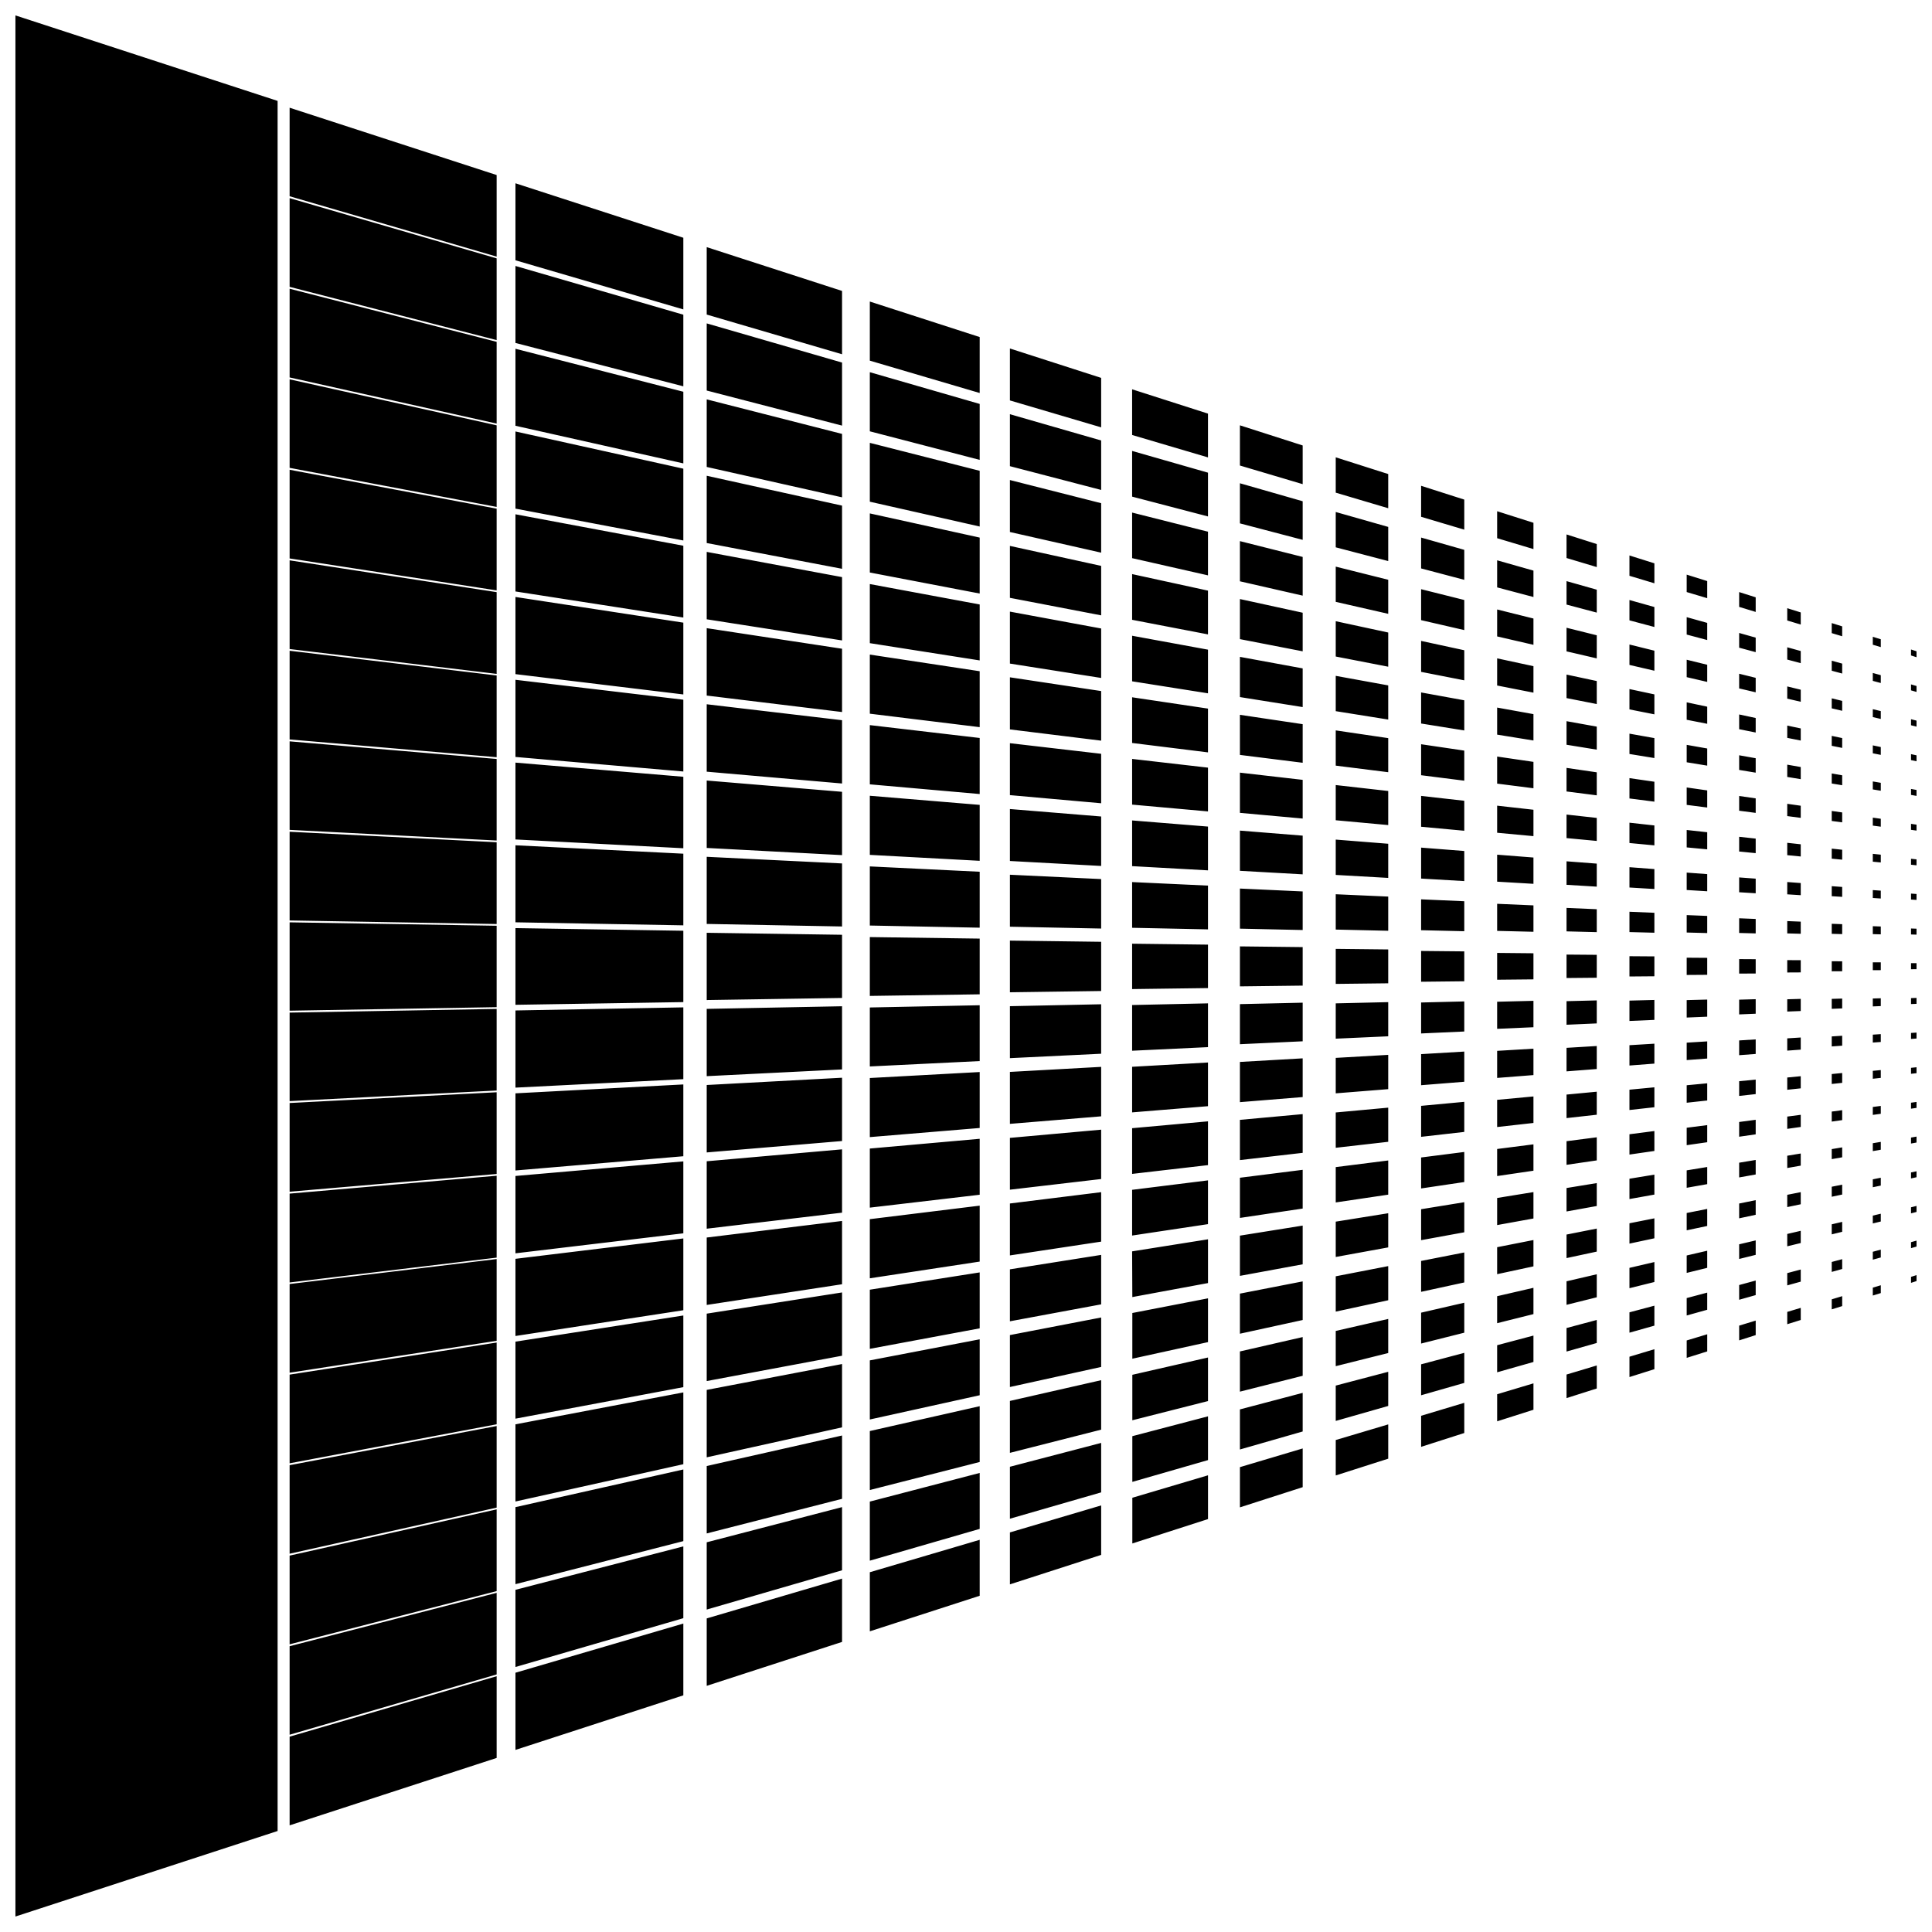 <?xml version="1.0" encoding="UTF-8"?>
<!-- Uploaded to: ICON Repo, www.iconrepo.com, Generator: ICON Repo Mixer Tools -->
<svg width="800px" height="800px" version="1.1" viewBox="144 144 512 512" xmlns="http://www.w3.org/2000/svg">
 <defs>
  <clipPath id="a">
   <path d="m148.09 148.09h503.81v503.81h-503.81z"/>
  </clipPath>
 </defs>
 <g clip-path="url(#a)">
  <path d="m148.09 624.89v0.707 26.301c24.59-8.02 48.016-15.656 69.477-22.664v-23.934-0.641-23.473-0.641-23.434-0.641-23.473-0.648-23.426-0.594-23.523-0.641-23.473-0.641-23.434-0.641-23.473-0.641-23.34-0.688-23.434-0.641-23.473-0.594-23.477-0.641-23.473-0.641-23.434-0.641-23.477-0.641-23.426-0.688-23.434-0.641-24.344c-21.461-7.008-44.887-14.645-69.477-22.656v26.75 0.699 25.746 0.762 25.738 0.707 25.793 0.707 25.746 0.707 25.793 0.707 25.793 0.656 25.797 0.699 25.746 0.762 25.641 0.707 25.793 0.707 25.746 0.699 25.797 0.707 25.844 0.656 25.738 0.707 25.797 0.699 25.746 0.707 25.793zm502.35-308.77v1.582c0.504 0.16 1.004 0.316 1.461 0.469v-1.574c-0.457-0.152-0.957-0.312-1.461-0.477zm0 9.25v1.582c0.504 0.145 1.004 0.285 1.461 0.418v-1.574c-0.457-0.141-0.957-0.277-1.461-0.422zm0 9.23v1.602c0.504 0.125 1.004 0.246 1.461 0.363v-1.594c-0.457-0.117-0.957-0.246-1.461-0.371zm0 9.25v1.582c0.504 0.105 1.004 0.211 1.461 0.312v-1.574c-0.457-0.098-0.957-0.211-1.461-0.316zm0 9.23v1.582c0.504 0.094 1.004 0.18 1.461 0.258v-1.574c-0.457-0.086-0.957-0.172-1.461-0.266zm0 9.25v1.582c0.504 0.074 1.004 0.141 1.461 0.203v-1.574c-0.457-0.066-0.957-0.141-1.461-0.211zm0 9.25v1.582c0.504 0.055 1.004 0.105 1.461 0.152v-1.574c-0.457-0.055-0.957-0.105-1.461-0.16zm0 9.23v1.582c0.504 0.031 1.004 0.074 1.461 0.098v-1.574c-0.457-0.031-0.957-0.066-1.461-0.105zm0 9.25v1.582c0.504 0.02 1.004 0.031 1.461 0.047v-1.574c-0.457-0.012-0.957-0.031-1.461-0.055zm0 9.195v1.602c0.504-0.008 1.004-0.008 1.461-0.008v-1.594h-1.461zm0 9.25v1.582c0.504-0.02 1.004-0.039 1.461-0.059v-1.574c-0.457 0.02-0.957 0.031-1.461 0.055zm0 9.242v1.586c0.504-0.039 1.004-0.074 1.461-0.113v-1.574c-0.457 0.031-0.957 0.066-1.461 0.098zm0 9.238v1.582c0.504-0.055 1.004-0.113 1.461-0.16v-1.574c-0.457 0.047-0.957 0.098-1.461 0.152zm0 9.242v1.586c0.504-0.074 1.004-0.145 1.461-0.211v-1.574c-0.457 0.059-0.957 0.133-1.461 0.199zm0 9.238v1.582c0.504-0.094 1.004-0.18 1.461-0.266v-1.574c-0.457 0.078-0.957 0.164-1.461 0.258zm0 9.242v1.586c0.504-0.113 1.004-0.219 1.461-0.316v-1.574c-0.457 0.098-0.957 0.203-1.461 0.305zm0 9.238v1.602c0.504-0.125 1.004-0.25 1.461-0.371v-1.594c-0.457 0.113-0.957 0.238-1.461 0.363zm0 9.242v1.586c0.504-0.145 1.004-0.289 1.461-0.422v-1.574c-0.457 0.133-0.957 0.27-1.461 0.41zm-10.129-160.43v2.102c0.754 0.219 1.41 0.422 2.117 0.633v-2.082c-0.707-0.211-1.363-0.43-2.117-0.656zm0 9.582v2.098c0.754 0.191 1.41 0.383 2.117 0.57v-2.082c-0.707-0.191-1.363-0.383-2.117-0.582zm0 9.594v2.098c0.754 0.172 1.41 0.336 2.117 0.496v-2.082c-0.707-0.164-1.363-0.332-2.117-0.508zm0 9.594v2.102c0.754 0.145 1.41 0.285 2.117 0.422v-2.082c-0.707-0.145-1.363-0.289-2.117-0.441zm0 9.559v2.117c0.754 0.117 1.41 0.238 2.117 0.352v-2.102c-0.707-0.117-1.363-0.238-2.117-0.363zm0 9.594v2.117c0.754 0.098 1.41 0.191 2.117 0.285v-2.102c-0.707-0.098-1.363-0.191-2.117-0.297zm0 9.602v2.074c0.754 0.074 1.41 0.141 2.117 0.203v-2.062c-0.707-0.074-1.363-0.145-2.117-0.219zm0 9.594v2.098c0.754 0.047 1.41 0.094 2.117 0.141v-2.082c-0.707-0.055-1.363-0.098-2.117-0.152zm0 9.574v2.102c0.754 0.02 1.41 0.039 2.117 0.059v-2.082c-0.707-0.027-1.363-0.055-2.117-0.078zm0 9.582v2.074c0.754 0 1.41-0.008 2.117-0.008v-2.062c-0.707 0-1.363-0.008-2.117-0.008zm0 9.574v2.102c0.754-0.031 1.41-0.059 2.117-0.086v-2.074c-0.707 0.02-1.363 0.039-2.117 0.059zm0 9.582v2.098c0.754-0.055 1.41-0.098 2.117-0.152v-2.082c-0.707 0.047-1.363 0.094-2.117 0.141zm0 9.594v2.098c0.754-0.074 1.41-0.145 2.117-0.227v-2.074c-0.707 0.066-1.363 0.133-2.117 0.203zm0 9.574v2.102c0.754-0.105 1.41-0.199 2.117-0.297v-2.082c-0.707 0.094-1.363 0.184-2.117 0.277zm0 9.602v2.098c0.754-0.125 1.41-0.246 2.117-0.371v-2.074c-0.707 0.113-1.363 0.227-2.117 0.352zm0 9.574v2.098c0.754-0.145 1.41-0.289 2.117-0.438v-2.082c-0.707 0.141-1.363 0.277-2.117 0.422zm0 9.613v2.082c0.754-0.18 1.41-0.344 2.117-0.516v-2.062c-0.707 0.164-1.363 0.332-2.117 0.496zm0 9.582v2.098c0.754-0.199 1.41-0.391 2.117-0.582v-2.082c-0.707 0.184-1.363 0.371-2.117 0.57zm-10.883-166.6v2.656c0.957 0.277 1.863 0.555 2.769 0.832v-2.625c-0.906-0.285-1.812-0.574-2.769-0.867zm0 9.969v2.652c0.957 0.25 1.863 0.504 2.769 0.746v-2.633c-0.906-0.25-1.812-0.508-2.769-0.766zm0 9.969v2.652c0.957 0.219 1.863 0.438 2.769 0.648v-2.625c-0.906-0.227-1.812-0.449-2.769-0.676zm0 9.949v2.633c0.957 0.191 1.863 0.371 2.769 0.555v-2.606c-0.906-0.191-1.812-0.383-2.769-0.582zm0 9.969v2.652c0.957 0.16 1.863 0.312 2.769 0.461v-2.633c-0.906-0.16-1.812-0.324-2.769-0.484zm0 9.93v2.652c0.957 0.125 1.863 0.246 2.769 0.363v-2.625c-0.906-0.133-1.812-0.258-2.769-0.391zm0 9.984v2.656c0.957 0.094 1.863 0.18 2.769 0.27v-2.633c-0.906-0.098-1.812-0.191-2.769-0.297zm0 9.949v2.656c0.957 0.059 1.863 0.117 2.769 0.172v-2.625c-0.906-0.066-1.812-0.133-2.769-0.203zm0 9.969v2.656c0.957 0.027 1.863 0.055 2.769 0.078v-2.633c-0.906-0.031-1.812-0.066-2.769-0.105zm0 9.93v2.656c0.957-0.008 1.863-0.012 2.769-0.012v-2.633c-0.906 0-1.812-0.008-2.769-0.012zm0 9.969v2.637c0.957-0.039 1.863-0.074 2.769-0.113v-2.606c-0.906 0.027-1.812 0.055-2.769 0.078zm0 9.949v2.652c0.957-0.066 1.863-0.133 2.769-0.199v-2.633c-0.906 0.059-1.812 0.117-2.769 0.18zm0 9.969v2.633c0.957-0.098 1.863-0.199 2.769-0.297v-2.606c-0.906 0.086-1.812 0.18-2.769 0.27zm0 9.949v2.652c0.957-0.133 1.863-0.258 2.769-0.391v-2.633c-0.906 0.125-1.812 0.246-2.769 0.371zm0 9.949v2.652c0.957-0.164 1.863-0.324 2.769-0.484v-2.633c-0.906 0.152-1.812 0.305-2.769 0.461zm0 9.969v2.652c0.957-0.199 1.863-0.391 2.769-0.582v-2.625c-0.906 0.18-1.812 0.363-2.769 0.555zm0 9.965v2.656c0.957-0.23 1.863-0.457 2.769-0.676v-2.633c-0.906 0.219-1.812 0.43-2.769 0.648zm0 9.969v2.637c0.957-0.266 1.863-0.516 2.769-0.773v-2.606c-0.906 0.246-1.812 0.488-2.769 0.742zm-11.789-173.25v3.254c1.211 0.363 2.418 0.719 3.578 1.078v-3.215c-1.156-0.371-2.367-0.742-3.578-1.117zm0 10.355v3.254c1.211 0.324 2.418 0.641 3.578 0.957v-3.219c-1.156-0.332-2.367-0.656-3.578-0.992zm0 10.375v3.234c1.211 0.285 2.418 0.562 3.578 0.832v-3.195c-1.156-0.289-2.367-0.582-3.578-0.871zm0 10.375v3.254c1.211 0.246 2.418 0.477 3.578 0.715v-3.215c-1.156-0.25-2.367-0.504-3.578-0.754zm0 10.355v3.254c1.211 0.199 2.418 0.398 3.578 0.594v-3.219c-1.156-0.203-2.367-0.418-3.578-0.629zm0 10.375v3.254c1.211 0.16 2.418 0.316 3.578 0.469v-3.215c-1.156-0.172-2.367-0.336-3.578-0.508zm0 10.336v3.273c1.211 0.117 2.418 0.238 3.578 0.352v-3.234c-1.156-0.133-2.367-0.258-3.578-0.391zm0 10.395v3.258c1.211 0.074 2.418 0.145 3.578 0.227v-3.219c-1.156-0.086-2.367-0.172-3.578-0.266zm0 10.355v3.258c1.211 0.031 2.418 0.066 3.578 0.098v-3.215c-1.156-0.047-2.367-0.094-3.578-0.145zm0 10.34v3.273c1.211-0.008 2.418-0.012 3.578-0.02v-3.234c-1.156-0.008-2.367-0.012-3.578-0.02zm0 10.375v3.254c1.211-0.047 2.418-0.094 3.578-0.141v-3.219c-1.156 0.031-2.367 0.066-3.578 0.105zm0 10.355v3.254c1.211-0.086 2.418-0.18 3.578-0.266v-3.215c-1.156 0.074-2.367 0.145-3.578 0.227zm0 10.375v3.254c1.211-0.133 2.418-0.258 3.578-0.383v-3.215c-1.156 0.113-2.367 0.227-3.578 0.344zm0 10.355v3.254c1.211-0.172 2.418-0.336 3.578-0.504v-3.219c-1.156 0.16-2.367 0.312-3.578 0.469zm0 10.375v3.254c1.211-0.211 2.418-0.418 3.578-0.629v-3.215c-1.156 0.191-2.367 0.391-3.578 0.59zm0 10.355v3.254c1.211-0.25 2.418-0.496 3.578-0.746v-3.215c-1.156 0.23-2.367 0.469-3.578 0.707zm0 10.375v3.273c1.211-0.289 2.418-0.582 3.578-0.867v-3.238c-1.156 0.277-2.367 0.555-3.578 0.832zm0 10.375v3.254c1.211-0.332 2.418-0.66 3.578-0.992v-3.215c-1.156 0.316-2.367 0.633-3.578 0.953zm-12.746-180.48v3.926c1.516 0.457 2.977 0.906 4.383 1.336v-3.875c-1.41-0.441-2.871-0.914-4.383-1.387zm0 10.836v3.902c1.516 0.41 2.977 0.805 4.383 1.184v-3.848c-1.41-0.398-2.871-0.812-4.383-1.238zm0 10.809v3.887c1.516 0.352 2.977 0.699 4.383 1.031v-3.836c-1.41-0.352-2.871-0.715-4.383-1.086zm0 10.789v3.906c1.516 0.305 2.977 0.594 4.383 0.879v-3.848c-1.41-0.305-2.871-0.613-4.383-0.938zm0 10.816v3.883c1.516 0.25 2.977 0.496 4.383 0.727v-3.828c-1.41-0.25-2.871-0.516-4.383-0.781zm0 10.789v3.906c1.516 0.199 2.977 0.391 4.383 0.574v-3.848c-1.41-0.203-2.871-0.418-4.383-0.633zm0 10.816v3.902c1.516 0.145 2.977 0.289 4.383 0.43v-3.856c-1.41-0.152-2.871-0.316-4.383-0.477zm0 10.77v3.926c1.516 0.094 2.977 0.184 4.383 0.27v-3.875c-1.41-0.098-2.871-0.211-4.383-0.324zm0 10.828v3.887c1.516 0.039 2.977 0.086 4.383 0.117v-3.828c-1.41-0.055-2.871-0.113-4.383-0.18zm0 10.816v3.84c1.516-0.008 2.977-0.02 4.383-0.027v-3.789c-1.41-0.012-2.871-0.02-4.383-0.027zm0 10.75v3.906c1.516-0.066 2.977-0.125 4.383-0.184v-3.848c-1.41 0.039-2.871 0.078-4.383 0.125zm0 10.809v3.906c1.516-0.113 2.977-0.227 4.383-0.332v-3.856c-1.41 0.094-2.871 0.184-4.383 0.277zm0 10.797v3.902c1.516-0.164 2.977-0.324 4.383-0.484v-3.848c-1.41 0.141-2.871 0.277-4.383 0.43zm0 10.809v3.906c1.516-0.219 2.977-0.43 4.383-0.633v-3.856c-1.41 0.191-2.871 0.383-4.383 0.582zm0 10.789v3.906c1.516-0.27 2.977-0.535 4.383-0.785v-3.848c-1.41 0.23-2.871 0.484-4.383 0.727zm0 10.816v3.926c1.516-0.324 2.977-0.641 4.383-0.938v-3.875c-1.41 0.285-2.871 0.582-4.383 0.887zm0 10.809v3.887c1.516-0.371 2.977-0.742 4.383-1.09v-3.828c-1.41 0.332-2.871 0.68-4.383 1.031zm0 10.797v3.902c1.516-0.422 2.977-0.84 4.383-1.238v-3.856c-1.41 0.383-2.871 0.781-4.383 1.191zm-13.902-188.26v4.613c1.863 0.547 3.629 1.09 5.441 1.625v-4.535c-1.812-0.57-3.578-1.129-5.441-1.707zm0 11.266v4.613c1.863 0.488 3.629 0.965 5.441 1.449v-4.543c-1.812-0.504-3.578-1.004-5.441-1.52zm0 11.285v4.613c1.863 0.43 3.629 0.848 5.441 1.262v-4.543c-1.812-0.438-3.578-0.879-5.441-1.336zm0 11.293v4.613c1.863 0.363 3.629 0.719 5.441 1.07v-4.535c-1.812-0.383-3.578-0.762-5.441-1.152zm0 11.266v4.613c1.863 0.305 3.629 0.594 5.441 0.891v-4.543c-1.812-0.316-3.578-0.633-5.441-0.965zm0 11.293v4.613c1.863 0.238 3.629 0.469 5.441 0.699v-4.535c-1.812-0.258-3.578-0.516-5.441-0.781zm0 11.266v4.613c1.863 0.172 3.629 0.344 5.441 0.516v-4.535c-1.812-0.199-3.578-0.398-5.441-0.594zm0 11.293v4.613c1.863 0.105 3.629 0.219 5.441 0.332v-4.543c-1.812-0.133-3.578-0.27-5.441-0.402zm0 11.266v4.613c1.863 0.047 3.629 0.098 5.441 0.145v-4.543c-1.812-0.074-3.578-0.145-5.441-0.219zm0 11.285v4.574c1.863-0.012 3.629-0.027 5.441-0.039v-4.496c-1.812-0.012-3.578-0.027-5.441-0.039zm0 11.246v4.613c1.863-0.074 3.629-0.145 5.441-0.227v-4.535c-1.812 0.047-3.578 0.098-5.441 0.145zm0 11.273v4.613c1.863-0.141 3.629-0.277 5.441-0.41v-4.543c-1.812 0.113-3.578 0.227-5.441 0.336zm0 11.285v4.633c1.863-0.199 3.629-0.398 5.441-0.594v-4.555c-1.812 0.172-3.578 0.344-5.441 0.516zm0 11.266v4.613c1.863-0.258 3.629-0.523 5.441-0.781v-4.535c-1.812 0.23-3.578 0.461-5.441 0.699zm0 11.293v4.613c1.863-0.324 3.629-0.648 5.441-0.965v-4.543c-1.812 0.297-3.578 0.59-5.441 0.891zm0 11.293v4.59c1.863-0.391 3.629-0.766 5.441-1.152v-4.516c-1.812 0.355-3.578 0.715-5.441 1.078zm0 11.266v4.613c1.863-0.457 3.629-0.898 5.441-1.344v-4.535c-1.812 0.418-3.578 0.832-5.441 1.262zm0 11.285v4.613c1.863-0.516 3.629-1.02 5.441-1.52v-4.543c-1.812 0.484-3.578 0.957-5.441 1.449zm-15.168-196.8v5.387c2.223 0.66 4.438 1.328 6.606 1.984v-5.289c-2.168-0.688-4.383-1.387-6.606-2.082zm0 11.809v5.387c2.223 0.59 4.438 1.176 6.606 1.758v-5.289c-2.168-0.613-4.383-1.238-6.606-1.859zm0 11.789v5.41c2.223 0.516 4.438 1.023 6.606 1.535v-5.309c-2.168-0.543-4.383-1.086-6.606-1.633zm0 11.809v5.387c2.223 0.438 4.438 0.871 6.606 1.309v-5.289c-2.168-0.461-4.383-0.934-6.606-1.41zm0 11.816v5.387c2.223 0.355 4.438 0.719 6.606 1.078v-5.289c-2.168-0.391-4.383-0.785-6.606-1.176zm0 11.781v5.394c2.223 0.285 4.438 0.57 6.606 0.848v-5.281c-2.168-0.316-4.383-0.633-6.606-0.957zm0 11.816v5.387c2.223 0.211 4.438 0.418 6.606 0.621v-5.281c-2.168-0.238-4.383-0.484-6.606-0.727zm0 11.789v5.387c2.223 0.133 4.438 0.266 6.606 0.398v-5.281c-2.168-0.164-4.383-0.336-6.606-0.504zm0 11.809v5.387c2.223 0.059 4.438 0.117 6.606 0.172v-5.281c-2.168-0.094-4.383-0.184-6.606-0.277zm0 11.789v5.367c2.223-0.02 4.438-0.039 6.606-0.055v-5.269c-2.168-0.012-4.383-0.031-6.606-0.047zm0 11.762v5.394c2.223-0.098 4.438-0.191 6.606-0.285v-5.281c-2.168 0.059-4.383 0.117-6.606 0.172zm0 11.816v5.387c2.223-0.172 4.438-0.336 6.606-0.508v-5.281c-2.168 0.133-4.383 0.266-6.606 0.402zm0 11.789v5.387c2.223-0.246 4.438-0.488 6.606-0.734v-5.281c-2.168 0.203-4.383 0.418-6.606 0.629zm0 11.809v5.387c2.223-0.316 4.438-0.641 6.606-0.957v-5.281c-2.168 0.277-4.383 0.57-6.606 0.852zm0 11.789v5.387c2.223-0.398 4.438-0.793 6.606-1.184v-5.289c-2.168 0.355-4.383 0.719-6.606 1.086zm0 11.809v5.387c2.223-0.469 4.438-0.945 6.606-1.41v-5.289c-2.168 0.438-4.383 0.871-6.606 1.309zm0 11.816v5.387c2.223-0.547 4.438-1.098 6.606-1.641v-5.289c-2.168 0.508-4.383 1.023-6.606 1.539zm0 11.781v5.394c2.223-0.629 4.438-1.25 6.606-1.863v-5.289c-2.168 0.582-4.383 1.172-6.606 1.758zm-16.676-206.14v6.242c2.723 0.812 5.387 1.625 8.012 2.398v-6.098c-2.625-0.828-5.289-1.688-8.012-2.547zm0 12.363v6.215c2.723 0.719 5.387 1.434 8.012 2.129v-6.074c-2.625-0.742-5.289-1.5-8.012-2.269zm0 12.355v6.262c2.723 0.629 5.387 1.258 8.012 1.859v-6.121c-2.625-0.648-5.289-1.324-8.012-1.996zm0 12.41v6.234c2.723 0.535 5.387 1.07 8.012 1.582v-6.102c-2.625-0.555-5.289-1.137-8.012-1.711zm0 12.355v6.242c2.723 0.438 5.387 0.879 8.012 1.301v-6.102c-2.625-0.461-5.289-0.953-8.012-1.441zm0 12.383v6.242c2.723 0.344 5.387 0.695 8.012 1.023v-6.098c-2.625-0.375-5.289-0.773-8.012-1.172zm0 12.363v6.234c2.723 0.258 5.387 0.508 8.012 0.754v-6.098c-2.625-0.289-5.289-0.594-8.012-0.891zm0 12.383v6.234c2.723 0.164 5.387 0.324 8.012 0.484v-6.102c-2.625-0.199-5.289-0.41-8.012-0.613zm0 12.355v6.215c2.723 0.074 5.387 0.141 8.012 0.203v-6.074c-2.625-0.113-5.289-0.227-8.012-0.344zm0 12.363v6.215c2.723-0.027 5.387-0.047 8.012-0.074v-6.074c-2.625-0.02-5.289-0.047-8.012-0.066zm0 12.355v6.242c2.723-0.117 5.387-0.238 8.012-0.352v-6.098c-2.625 0.066-5.289 0.141-8.012 0.203zm0 12.363v6.234c2.723-0.203 5.387-0.418 8.012-0.621v-6.098c-2.625 0.152-5.289 0.316-8.012 0.484zm0 12.383v6.234c2.723-0.305 5.387-0.602 8.012-0.891v-6.102c-2.625 0.246-5.289 0.504-8.012 0.762zm0 12.355v6.262c2.723-0.398 5.387-0.785 8.012-1.172v-6.121c-2.625 0.336-5.289 0.68-8.012 1.031zm0 12.41v6.215c2.723-0.488 5.387-0.98 8.012-1.449v-6.074c-2.625 0.422-5.289 0.867-8.012 1.309zm0 12.336v6.234c2.723-0.582 5.387-1.164 8.012-1.719v-6.102c-2.625 0.516-5.289 1.051-8.012 1.586zm0 12.383v6.234c2.723-0.676 5.387-1.348 8.012-1.996v-6.098c-2.625 0.602-5.289 1.23-8.012 1.859zm0 12.383v6.234c2.723-0.766 5.387-1.535 8.012-2.269v-6.102c-2.625 0.695-5.289 1.414-8.012 2.137zm-18.387-216.46v7.148c3.324 0.992 6.5 1.945 9.621 2.883v-6.969c-3.121-1-6.293-2.012-9.621-3.062zm0 13.012v7.172c3.324 0.879 6.5 1.719 9.621 2.551v-6.996c-3.121-0.887-6.293-1.785-9.621-2.731zm0 13.02v7.148c3.324 0.766 6.5 1.496 9.621 2.223v-6.969c-3.121-0.785-6.293-1.574-9.621-2.398zm0 12.957v7.199c3.324 0.656 6.5 1.277 9.621 1.891v-7.016c-3.121-0.676-6.293-1.363-9.621-2.074zm0 13.043v7.172c3.324 0.535 6.5 1.051 9.621 1.555v-6.988c-3.121-0.57-6.293-1.145-9.621-1.738zm0 12.984v7.172c3.324 0.43 6.5 0.832 9.621 1.23v-6.996c-3.121-0.457-6.293-0.918-9.621-1.41zm0 13.02v7.172c3.324 0.312 6.5 0.609 9.621 0.898v-6.996c-3.121-0.352-6.293-0.707-9.621-1.078zm0 12.984v7.152c3.324 0.199 6.5 0.383 9.621 0.57v-6.969c-3.121-0.246-6.293-0.496-9.621-0.754zm0 13.02v7.172c3.324 0.078 6.5 0.16 9.621 0.238v-6.996c-3.121-0.133-6.293-0.27-9.621-0.418zm0 13.012v7.102c3.324-0.031 6.5-0.059 9.621-0.094v-6.914c-3.121-0.031-6.293-0.059-9.621-0.094zm0 12.938v7.18c3.324-0.145 6.5-0.285 9.621-0.422v-6.996c-3.121 0.078-6.293 0.16-9.621 0.238zm0 13.02v7.172c3.324-0.258 6.5-0.508 9.621-0.754v-6.996c-3.121 0.191-6.293 0.375-9.621 0.574zm0 12.984v7.199c3.324-0.371 6.5-0.727 9.621-1.078v-7.023c-3.121 0.297-6.293 0.594-9.621 0.898zm0 13.02v7.172c3.324-0.488 6.5-0.953 9.621-1.414v-6.988c-3.121 0.398-6.293 0.805-9.621 1.23zm0 12.984v7.18c3.324-0.602 6.5-1.176 9.621-1.746v-6.996c-3.121 0.508-6.293 1.023-9.621 1.559zm0 13.043v7.148c3.324-0.715 6.5-1.395 9.621-2.07v-6.977c-3.121 0.621-6.293 1.242-9.621 1.898zm0 12.984v7.152c3.324-0.828 6.5-1.621 9.621-2.406v-6.969c-3.121 0.727-6.293 1.461-9.621 2.223zm0 12.992v7.172c3.324-0.938 6.5-1.844 9.621-2.731v-6.996c-3.121 0.832-6.293 1.672-9.621 2.551zm-20.152-227.75v8.211c3.883 1.164 7.711 2.301 11.438 3.41v-7.969c-3.731-1.195-7.559-2.414-11.438-3.656zm0 13.707v8.184c3.883 1.031 7.711 2.035 11.438 3.023v-7.945c-3.731-1.066-7.559-2.148-11.438-3.258zm0 13.688v8.203c3.883 0.898 7.711 1.773 11.438 2.633v-7.973c-3.731-0.934-7.559-1.891-11.438-2.863zm0 13.707v8.203c3.883 0.766 7.711 1.508 11.438 2.242v-7.973c-3.731-0.805-7.559-1.633-11.438-2.473zm0 13.652v8.238c3.883 0.629 7.711 1.238 11.438 1.84v-7.992c-3.731-0.68-7.559-1.375-11.438-2.082zm0 13.73v8.211c3.883 0.496 7.711 0.98 11.438 1.449v-7.973c-3.731-0.547-7.559-1.109-11.438-1.688zm0 13.688v8.18c3.883 0.363 7.711 0.715 11.438 1.059v-7.945c-3.731-0.422-7.559-0.852-11.438-1.289zm0 13.707v8.203c3.883 0.23 7.711 0.449 11.438 0.668v-7.973c-3.731-0.297-7.559-0.594-11.438-0.898zm0 13.707v8.184c3.883 0.094 7.711 0.18 11.438 0.266v-7.945c-3.731-0.164-7.559-0.332-11.438-0.504zm0 13.68v8.16c3.883-0.039 7.711-0.078 11.438-0.125v-7.922c-3.731-0.031-7.559-0.074-11.438-0.113zm0 13.66v8.203c3.883-0.172 7.711-0.344 11.438-0.516v-7.973c-3.731 0.094-7.559 0.184-11.438 0.285zm0 13.68v8.238c3.883-0.312 7.711-0.613 11.438-0.914v-8c-3.731 0.219-7.559 0.441-11.438 0.676zm0 13.707v8.211c3.883-0.441 7.711-0.879 11.438-1.301v-7.973c-3.731 0.344-7.559 0.699-11.438 1.066zm0 13.688v8.203c3.883-0.574 7.711-1.145 11.438-1.699v-7.969c-3.731 0.477-7.559 0.957-11.438 1.461zm0 13.707v8.203c3.883-0.707 7.711-1.41 11.438-2.09v-7.973c-3.731 0.609-7.559 1.223-11.438 1.859zm0 13.707v8.184c3.883-0.848 7.711-1.672 11.438-2.484v-7.945c-3.731 0.734-7.559 1.48-11.438 2.246zm0 13.707v8.184c3.883-0.98 7.711-1.938 11.438-2.875v-7.945c-3.731 0.859-7.559 1.738-11.438 2.637zm0 13.688v8.203c3.883-1.109 7.711-2.203 11.438-3.273v-7.973c-3.731 0.992-7.559 2.004-11.438 3.043zm-22.625-240.36v9.363c4.688 1.395 9.375 2.785 13.91 4.125v-9.059c-4.535-1.441-9.223-2.93-13.91-4.43zm0 14.484v9.363c4.688 1.238 9.375 2.461 13.91 3.644v-9.051c-4.535-1.289-9.223-2.617-13.91-3.953zm0 14.48v9.336c4.688 1.078 9.375 2.141 13.91 3.172v-9.023c-4.535-1.137-9.223-2.301-13.91-3.484zm0 14.461v9.363c4.688 0.914 9.375 1.816 13.91 2.699v-9.059c-4.535-0.98-9.223-1.984-13.91-3zm0 14.48v9.363c4.688 0.754 9.375 1.5 13.91 2.223v-9.051c-4.535-0.828-9.223-1.672-13.91-2.531zm0 14.461v9.336c4.688 0.59 9.375 1.176 13.91 1.746v-9.031c-4.535-0.668-9.223-1.355-13.91-2.051zm0 14.484v9.328c4.688 0.438 9.375 0.859 13.91 1.277v-9.031c-4.535-0.516-9.223-1.043-13.91-1.574zm0 14.453v9.363c4.688 0.27 9.375 0.535 13.91 0.793v-9.051c-4.535-0.363-9.223-0.727-13.91-1.105zm0 14.484v9.363c4.688 0.105 9.375 0.211 13.91 0.316v-9.059c-4.535-0.199-9.223-0.41-13.91-0.621zm0 14.48v9.281c4.688-0.055 9.375-0.105 13.91-0.16v-8.973c-4.535-0.047-9.223-0.098-13.91-0.152zm0 14.434v9.363c4.688-0.219 9.375-0.43 13.91-0.633v-9.051c-4.535 0.105-9.223 0.211-13.91 0.324zm0 14.453v9.395c4.688-0.375 9.375-0.754 13.91-1.109v-9.086c-4.535 0.266-9.223 0.527-13.91 0.801zm0 14.461v9.363c4.688-0.535 9.375-1.07 13.91-1.586v-9.051c-4.535 0.418-9.223 0.84-13.91 1.277zm0 14.484v9.363c4.688-0.699 9.375-1.395 13.91-2.062v-9.059c-4.535 0.574-9.223 1.164-13.91 1.758zm0 14.453v9.363c4.688-0.859 9.375-1.711 13.91-2.539v-9.051c-4.535 0.727-9.223 1.473-13.91 2.227zm0 14.484v9.363c4.688-1.023 9.375-2.035 13.91-3.016v-9.051c-4.535 0.879-9.223 1.785-13.91 2.703zm0 14.48v9.336c4.688-1.176 9.375-2.356 13.91-3.484v-9.031c-4.535 1.039-9.223 2.102-13.91 3.18zm0 14.484v9.363c4.688-1.344 9.375-2.672 13.91-3.969v-9.051c-4.535 1.191-9.223 2.418-13.91 3.656zm-25.391-254.48v10.652c5.746 1.707 11.332 3.359 16.629 4.938v-10.254c-5.297-1.711-10.883-3.496-16.629-5.336zm0 15.352v10.633c5.746 1.5 11.332 2.969 16.629 4.363v-10.227c-5.297-1.527-10.883-3.121-16.629-4.766zm0 15.332v10.652c5.746 1.309 11.332 2.586 16.629 3.797v-10.254c-5.297-1.344-10.883-2.75-16.629-4.191zm0 15.352v10.625c5.746 1.109 11.332 2.195 16.629 3.227v-10.227c-5.297-1.156-10.883-2.375-16.629-3.625zm0 15.324v10.656c5.746 0.914 11.332 1.805 16.629 2.652v-10.254c-5.297-0.98-10.883-2.004-16.629-3.055zm0 15.359v10.625c5.746 0.719 11.332 1.414 16.629 2.082v-10.227c-5.297-0.793-10.883-1.625-16.629-2.481zm0 15.324v10.656c5.746 0.523 11.332 1.023 16.629 1.508v-10.254c-5.297-0.613-10.883-1.25-16.629-1.91zm0 15.359v10.656c5.746 0.316 11.332 0.633 16.629 0.934v-10.254c-5.297-0.43-10.883-0.879-16.629-1.336zm0 15.359v10.625c5.746 0.125 11.332 0.246 16.629 0.363v-10.227c-5.297-0.246-10.883-0.504-16.629-0.762zm0 15.324v10.598c5.746-0.074 11.332-0.141 16.629-0.203v-10.203c-5.297-0.066-10.883-0.125-16.629-0.191zm0 15.301v10.625c5.746-0.27 11.332-0.527 16.629-0.773v-10.234c-5.297 0.117-10.883 0.25-16.629 0.383zm0 15.324v10.656c5.746-0.469 11.332-0.918 16.629-1.348v-10.262c-5.297 0.305-10.883 0.621-16.629 0.953zm0 15.352v10.656c5.746-0.66 11.332-1.301 16.629-1.918v-10.262c-5.297 0.488-10.883 1-16.629 1.52zm0 15.332v10.652c5.746-0.859 11.332-1.691 16.629-2.484v-10.262c-5.297 0.668-10.883 1.367-16.629 2.098zm0 15.352v10.656c5.746-1.059 11.332-2.082 16.629-3.062v-10.262c-5.297 0.852-10.883 1.746-16.629 2.664zm0 15.359v10.625c5.746-1.25 11.332-2.473 16.629-3.629v-10.234c-5.297 1.039-10.883 2.121-16.629 3.238zm0 15.324v10.656c5.746-1.449 11.332-2.863 16.629-4.203v-10.262c-5.297 1.215-10.883 2.5-16.629 3.809zm0 15.359v10.625c5.746-1.645 11.332-3.246 16.629-4.773v-10.234c-5.297 1.402-10.883 2.871-16.629 4.383zm-28.57-270.34v12.113c7.055 2.09 13.555 4.012 20.105 5.938v-11.602c-6.551-2.09-13.051-4.18-20.105-6.445zm0 16.336v12.113c7.055 1.844 13.555 3.543 20.105 5.25v-11.602c-6.551-1.863-13.051-3.734-20.105-5.758zm0 16.336v12.078c7.055 1.602 13.555 3.082 20.105 4.562v-11.57c-6.551-1.645-13.051-3.293-20.105-5.07zm0 16.305v12.113c7.055 1.363 13.605 2.617 20.105 3.867v-11.598c-6.551-1.422-13.051-2.844-20.105-4.383zm0 16.336v12.078c7.055 1.117 13.605 2.148 20.105 3.18v-11.57c-6.5-1.195-13.051-2.394-20.105-3.688zm0 16.305v12.113c7.055 0.879 13.605 1.688 20.105 2.492v-11.602c-6.5-0.973-13.051-1.945-20.105-3zm0 16.336v12.113c7.055 0.633 13.605 1.215 20.105 1.805v-11.602c-6.5-0.746-13.051-1.5-20.105-2.312zm0 16.305v12.113c7.055 0.398 13.605 0.754 20.105 1.117v-11.602c-6.5-0.527-13.051-1.051-20.105-1.625zm0 16.336v12.113c7.055 0.152 13.605 0.289 20.105 0.422v-11.598c-6.5-0.305-13.051-0.609-20.105-0.938zm0 16.336v12.02c7.055-0.094 13.605-0.18 20.105-0.266v-11.512c-6.5-0.078-13.051-0.16-20.105-0.246zm0 16.246v12.113c7.055-0.332 13.605-0.641 20.105-0.953v-11.602c-6.5 0.145-13.051 0.289-20.105 0.441zm0 16.371v12.078c7.055-0.574 13.605-1.109 20.105-1.641v-11.578c-6.5 0.371-13.051 0.742-20.105 1.137zm0 16.27v12.113c7.109-0.812 13.605-1.574 20.105-2.328v-11.602c-6.5 0.59-13.051 1.184-20.105 1.816zm0 16.336v12.113c7.109-1.059 13.605-2.035 20.105-3.023v-11.598c-6.5 0.812-13 1.625-20.105 2.504zm0 16.305c0 4.039 0.055 8.078 0.055 12.113 7.055-1.297 13.555-2.504 20.055-3.711v-11.598c-6.5 1.039-13 2.074-20.105 3.195zm0.055 16.336v12.113c7.055-1.539 13.555-2.969 20.055-4.398v-11.602c-6.5 1.262-13 2.527-20.055 3.887zm0 16.371v12.055c7.055-1.793 13.555-3.438 20.055-5.09v-11.543c-6.5 1.488-13 2.977-20.055 4.582zm0 16.27v12.113c7.055-2.023 13.555-3.902 20.055-5.773v-11.602c-6.5 1.707-13 3.418-20.055 5.262zm-32.441-288.25v13.766c8.312 2.461 16.324 4.82 24.18 7.133v-13.109c-7.856-2.527-15.867-5.106-24.18-7.789zm0 17.414v13.773c8.312 2.168 16.324 4.258 24.18 6.301v-13.109c-7.856-2.262-15.867-4.562-24.18-6.961zm0 17.449v13.773c8.312 1.883 16.324 3.695 24.18 5.473v-13.109c-7.856-1.988-15.867-4.019-24.18-6.137zm0 17.453v13.766c8.312 1.602 16.324 3.133 24.18 4.641v-13.109c-7.856-1.719-15.867-3.473-24.18-5.297zm0 17.414v13.773c8.312 1.309 16.324 2.57 24.18 3.809v-13.109c-7.856-1.449-15.867-2.93-24.18-4.469zm0 17.414v13.805c8.312 1.023 16.324 2.012 24.18 2.981v-13.145c-7.856-1.184-15.867-2.387-24.18-3.644zm0 17.453v13.766c8.312 0.742 16.324 1.453 24.18 2.156v-13.109c-7.856-0.914-15.867-1.844-24.18-2.809zm0 17.449v13.773c8.312 0.449 16.324 0.891 24.18 1.316v-13.109c-7.856-0.641-15.867-1.297-24.18-1.977zm0 17.414v13.773c8.312 0.172 16.324 0.332 24.18 0.488v-13.109c-7.856-0.371-15.867-0.754-24.18-1.152zm0 17.453v13.699c8.312-0.113 16.324-0.227 24.18-0.336v-13.043c-7.856-0.105-15.867-0.211-24.18-0.316zm0 17.383v13.773c8.312-0.402 16.324-0.793 24.18-1.172v-13.109c-7.856 0.164-15.867 0.336-24.18 0.508zm0 17.414v13.773c8.312-0.688 16.324-1.348 24.18-1.996v-13.109c-7.856 0.43-15.867 0.879-24.18 1.336zm0 17.488v13.73c8.312-0.973 16.324-1.91 24.18-2.828v-13.078c-7.856 0.707-15.867 1.43-24.18 2.176zm0 17.383v13.766c8.312-1.258 16.324-2.465 24.18-3.656v-13.109c-7.856 0.98-15.867 1.969-24.18 3zm0 17.449v13.773c8.312-1.547 16.324-3.035 24.18-4.488v-13.109c-7.856 1.242-15.867 2.512-24.18 3.828zm0 17.422v13.766c8.312-1.832 16.324-3.59 24.18-5.316v-13.109c-7.856 1.516-15.867 3.055-24.18 4.66zm0 17.449v13.766c8.312-2.117 16.324-4.152 24.18-6.148v-13.109c-7.856 1.785-15.867 3.602-24.18 5.496zm0 17.449v13.773c8.312-2.406 16.324-4.715 24.18-6.981v-13.109c-7.856 2.051-15.867 4.144-24.18 6.32zm-37.125-308.79v15.664c9.977 2.941 19.902 5.863 29.117 8.574v-14.828c-9.215-2.977-19.141-6.184-29.117-9.41zm0 18.723v15.668c9.977 2.59 19.902 5.176 29.117 7.57v-14.828c-9.215-2.656-19.141-5.519-29.117-8.41zm0 18.73v15.59c9.977 2.254 19.902 4.496 29.117 6.578v-14.766c-9.215-2.34-19.141-4.867-29.117-7.406zm0 18.691v15.664c9.977 1.91 19.902 3.809 29.117 5.574v-14.828c-9.215-2.031-19.141-4.211-29.117-6.406zm0 18.723v15.664c9.977 1.566 19.902 3.129 29.117 4.574v-14.828c-9.215-1.711-19.141-3.551-29.117-5.41zm0 18.691v15.664c9.977 1.223 19.902 2.441 29.117 3.57v-14.824c-9.215-1.395-19.141-2.894-29.117-4.41zm0 18.691v15.695c9.977 0.887 19.902 1.758 29.117 2.57v-14.855c-9.215-1.086-19.141-2.242-29.117-3.41zm0 18.723v15.664c9.977 0.543 19.902 1.078 29.117 1.574v-14.824c-9.215-0.766-19.141-1.586-29.117-2.414zm0 18.723v15.668c9.977 0.191 19.902 0.391 29.117 0.57v-14.824c-9.215-0.449-19.141-0.934-29.117-1.414zm0 18.73v15.59c9.977-0.145 19.902-0.289 29.117-0.422v-14.766c-9.215-0.125-19.141-0.266-29.117-0.402zm0 18.652v15.629c9.977-0.488 19.902-0.973 29.117-1.422v-14.797c-9.215 0.184-19.141 0.391-29.117 0.59zm0 18.691v15.664c9.977-0.828 19.902-1.66 29.117-2.418v-14.828c-9.215 0.504-19.141 1.043-29.117 1.586zm0 18.691v15.664c9.977-1.172 19.902-2.34 29.117-3.418v-14.828c-9.215 0.812-19.141 1.699-29.117 2.586zm0 18.723v15.668c9.977-1.52 19.902-3.027 29.117-4.43v-14.824c-9.215 1.129-19.141 2.356-29.117 3.582zm0 18.691v15.668c9.977-1.863 19.902-3.715 29.117-5.43v-14.824c-9.215 1.449-19.141 3.008-29.117 4.582zm0 18.73v15.664c9.977-2.207 19.902-4.398 29.117-6.426v-14.824c-9.215 1.766-19.141 3.668-29.117 5.586zm0 18.723v15.629c9.977-2.547 19.902-5.078 29.117-7.426v-14.789c-9.215 2.074-19.141 4.324-29.117 6.586zm0 18.691v15.664c9.977-2.891 19.902-5.758 29.117-8.422v-14.828c-9.215 2.398-19.141 4.984-29.117 7.59zm-43.227-332.44v17.871c12.496 3.668 24.438 7.172 35.867 10.52v-16.781c-11.43-3.688-23.371-7.551-35.867-11.609zm0 20.211v17.793c12.496 3.246 24.438 6.34 35.867 9.297v-16.707c-11.43-3.301-23.371-6.758-35.867-10.379zm0 20.133v17.91c12.496 2.809 24.438 5.496 35.867 8.055v-16.812c-11.43-2.91-23.371-5.949-35.867-9.152zm0 20.25v17.824c12.496 2.387 24.438 4.66 35.867 6.828v-16.742c-11.43-2.512-23.371-5.152-35.867-7.914zm0 20.172v17.863c12.496 1.957 24.438 3.82 35.867 5.602v-16.781c-11.43-2.121-23.371-4.352-35.867-6.684zm0 20.211v17.863c12.496 1.527 24.438 2.977 35.867 4.363v-16.773c-11.43-1.73-23.371-3.551-35.867-5.453zm0 20.172v17.863c12.496 1.098 24.438 2.141 35.867 3.133v-16.773c-11.43-1.344-23.371-2.75-35.867-4.227zm0 20.211v17.863c12.496 0.66 24.438 1.297 35.867 1.902v-16.781c-11.43-0.953-23.371-1.945-35.867-2.988zm0 20.207v17.793c12.496 0.238 24.438 0.461 35.867 0.676v-16.707c-11.43-0.555-23.371-1.145-35.867-1.758zm0 20.141v17.824c12.496-0.191 24.438-0.375 35.867-0.555v-16.742c-11.43-0.172-23.371-0.344-35.867-0.527zm0 20.164v17.832c12.496-0.621 24.438-1.215 35.867-1.785v-16.742c-11.43 0.227-23.371 0.457-35.867 0.695zm0 20.172v17.871c12.496-1.051 24.438-2.055 35.867-3.023v-16.773c-11.43 0.613-23.371 1.258-35.867 1.926zm0 20.211v17.871c12.496-1.488 24.438-2.902 35.867-4.25v-16.781c-11.43 1.004-23.371 2.062-35.867 3.16zm0 20.211v17.863c12.496-1.91 24.438-3.734 35.867-5.481v-16.773c-11.43 1.395-23.371 2.856-35.867 4.391zm0 20.172v17.863c12.496-2.34 24.438-4.574 35.867-6.711v-16.773c-11.43 1.785-23.371 3.656-35.867 5.621zm0 20.211v17.863c12.496-2.769 24.438-5.414 35.867-7.941v-16.781c-11.43 2.184-23.371 4.461-35.867 6.856zm0 20.172v17.863c12.496-3.199 24.438-6.254 35.867-9.172v-16.781c-11.43 2.57-23.371 5.262-35.867 8.086zm0 20.211v17.824c12.496-3.629 24.438-7.094 35.867-10.406v-16.742c-11.43 2.969-23.371 6.07-35.867 9.324zm-50.684-360.15v20.402c15.867 4.641 30.176 8.84 44.488 13.02v-18.988c-14.312-4.633-28.621-9.289-44.488-14.434zm0 21.91v20.402c15.867 4.094 30.176 7.801 44.488 11.492v-18.98c-14.312-4.152-28.621-8.316-44.488-12.914zm0 21.949v20.402c15.867 3.551 30.176 6.769 44.488 9.969v-18.988c-14.312-3.656-28.621-7.332-44.488-11.387zm0 21.91v20.449c15.867 3 30.176 5.727 44.488 8.438v-19.027c-14.312-3.168-28.621-6.348-44.488-9.859zm0 21.949v20.449c15.867 2.461 30.176 4.688 44.488 6.91v-19.027c-14.312-2.676-28.621-5.363-44.488-8.332zm0 21.91v20.449c15.867 1.918 30.176 3.648 44.488 5.383v-19.027c-14.312-2.184-28.621-4.375-44.488-6.805zm0 21.949v20.449c15.867 1.375 30.176 2.617 44.488 3.856v-19.027c-14.312-1.691-28.621-3.398-44.488-5.277zm0 21.949v20.363c15.867 0.832 30.176 1.586 44.488 2.332v-18.941c-14.312-1.211-28.621-2.418-44.488-3.754zm0 21.91v20.41c15.867 0.285 30.176 0.543 44.488 0.805v-18.988c-14.312-0.715-28.621-1.434-44.488-2.227zm0 21.949v20.324c15.867-0.25 30.176-0.484 44.488-0.715v-18.91c-14.312-0.227-28.621-0.449-44.488-0.699zm0 21.824v20.449c15.867-0.801 30.176-1.52 44.488-2.242v-19.027c-14.312 0.266-28.621 0.527-44.488 0.82zm0 21.957v20.449c15.867-1.348 30.176-2.566 44.488-3.773v-19.027c-14.312 0.762-28.621 1.516-44.488 2.356zm0 21.906v20.496c15.867-1.891 30.176-3.598 44.488-5.301v-19.062c-14.312 1.242-28.621 2.492-44.488 3.867zm0 21.957v20.449c15.867-2.434 30.176-4.633 44.488-6.824v-19.027c-14.312 1.73-28.621 3.477-44.488 5.402zm0 21.949v20.41c15.867-2.977 30.176-5.672 44.488-8.352v-18.988c-14.312 2.227-28.621 4.461-44.488 6.93zm0 21.91v20.449c15.867-3.516 30.176-6.703 44.488-9.879v-19.027c-14.312 2.719-28.621 5.441-44.488 8.457zm0 21.949v20.41c15.867-4.066 30.176-7.742 44.488-11.406v-18.988c-14.312 3.207-28.621 6.426-44.488 9.984zm0 21.91v20.449c15.867-4.609 30.176-8.781 44.488-12.934v-19.023c-14.312 3.688-28.621 7.406-44.488 11.504zm-59.848-392.77v23.457c19.195 5.602 37.734 11.008 54.863 16v-21.621c-17.129-5.559-35.668-11.598-54.863-17.84zm0 23.961v23.504c19.195 4.938 37.734 9.711 54.863 14.117v-21.66c-17.129-4.981-35.668-10.379-54.863-15.961zm0 24.008v23.504c19.195 4.277 37.734 8.418 54.863 12.23v-21.66c-17.129-4.391-35.668-9.152-54.863-14.078zm0 24.008v23.457c19.195 3.625 37.734 7.121 54.863 10.355v-21.621c-17.129-3.801-35.668-7.926-54.863-12.191zm0 23.961v23.504c19.195 2.961 37.734 5.824 54.863 8.469v-21.66c-17.129-3.219-35.668-6.703-54.863-10.312zm0 24.008v23.504c19.195 2.301 37.734 4.527 54.863 6.586v-21.66c-17.129-2.633-35.668-5.481-54.863-8.43zm0 23.961v23.504c19.195 1.645 37.734 3.238 54.863 4.707v-21.66c-17.129-2.043-35.668-4.266-54.863-6.551zm0 24.008v23.457c19.195 0.992 37.734 1.945 54.863 2.824v-21.613c-17.129-1.453-35.668-3.035-54.863-4.668zm0 23.961v23.504c19.195 0.332 37.734 0.648 54.863 0.945v-21.668c-17.129-0.867-35.668-1.812-54.863-2.785zm0 24.008v23.41c19.195-0.324 37.734-0.641 54.863-0.934v-21.574c-17.129-0.285-35.668-0.59-54.863-0.906zm0 23.914v23.457c19.195-0.984 37.734-1.938 54.863-2.809v-21.621c-17.129 0.305-35.668 0.633-54.863 0.973zm0 23.961v23.504c19.195-1.641 37.734-3.234 54.863-4.695v-21.66c-17.129 0.887-35.668 1.852-54.863 2.852zm0 24.008v23.551c19.195-2.301 37.734-4.527 54.863-6.586v-21.699c-17.129 1.473-35.668 3.074-54.863 4.734zm0 23.961v23.504c19.195-2.957 37.734-5.816 54.863-8.457v-21.66c-17.129 2.055-35.668 4.297-54.863 6.613zm0 24.008v23.504c19.195-3.617 37.734-7.113 54.863-10.34v-21.66c-17.129 2.644-35.668 5.519-54.863 8.496zm0 24.008v23.457c19.195-4.277 37.734-8.41 54.863-12.219v-21.621c-17.129 3.234-35.668 6.75-54.863 10.379zm0 23.961v23.504c19.195-4.934 37.734-9.707 54.863-14.102v-21.66c-17.129 3.82-35.668 7.969-54.863 12.258zm0 24.008v23.457c19.195-5.594 37.734-11 54.863-15.98v-21.621c-17.129 4.41-35.668 9.195-54.863 14.141zm429.69-97.879v1.586c0.504-0.164 1.004-0.324 1.461-0.477v-1.574c-0.457 0.145-0.957 0.305-1.461 0.461zm-10.129 2.852v2.098c0.754-0.219 1.41-0.438 2.117-0.656v-2.074c-0.707 0.203-1.363 0.418-2.117 0.633zm-10.883 3.102v2.656c0.957-0.297 1.863-0.582 2.769-0.867v-2.633c-0.906 0.277-1.812 0.555-2.769 0.84zm-11.789 3.332v3.258c1.211-0.375 2.418-0.746 3.578-1.117v-3.215c-1.156 0.352-2.367 0.707-3.578 1.07zm-12.746 3.637v3.906c1.516-0.477 2.977-0.945 4.383-1.395v-3.848c-1.41 0.43-2.871 0.879-4.383 1.336zm-13.902 3.926v4.613c1.863-0.582 3.629-1.145 5.441-1.711v-4.543c-1.812 0.543-3.578 1.086-5.441 1.641zm-15.168 4.312v5.387c2.223-0.699 4.438-1.402 6.606-2.09v-5.289c-2.168 0.656-4.383 1.324-6.606 1.988zm-16.676 4.723v6.242c2.723-0.859 5.387-1.719 8.012-2.547v-6.102c-2.625 0.781-5.289 1.594-8.012 2.406zm-18.387 5.215v7.18c3.324-1.059 6.5-2.07 9.621-3.066v-6.996c-3.121 0.938-6.293 1.891-9.621 2.883zm-20.152 5.711v8.23c3.883-1.25 7.711-2.465 11.438-3.664v-8c-3.731 1.117-7.559 2.262-11.438 3.43zm-22.625 6.426v9.387c4.688-1.508 9.375-2.996 13.91-4.441v-9.086c-4.535 1.348-9.223 2.738-13.91 4.141zm-25.391 7.188v10.656c5.746-1.844 11.332-3.644 16.629-5.348v-10.262c-5.297 1.582-10.883 3.246-16.629 4.953zm-28.516 8.113v12.113c7.055-2.269 13.555-4.363 20.055-6.465v-11.598c-6.5 1.93-13 3.859-20.055 5.949zm-32.441 9.184v13.766c8.312-2.684 16.324-5.277 24.18-7.809v-13.109c-7.856 2.32-15.867 4.688-24.18 7.152zm-37.125 10.547v15.664c9.977-3.234 19.902-6.445 29.117-9.422v-14.828c-9.215 2.719-19.141 5.641-29.117 8.59zm-43.227 12.246v17.863c12.496-4.059 24.438-7.934 35.867-11.637v-16.781c-11.43 3.359-23.371 6.871-35.867 10.551zm-50.684 14.395v20.449c15.867-5.152 30.176-9.812 44.488-14.461v-19.023c-14.312 4.184-28.621 8.391-44.488 13.031zm-59.848 16.938v23.504c19.195-6.246 37.734-12.297 54.863-17.863v-21.66c-17.129 4.992-35.668 10.414-54.863 16.02z" fill-rule="evenodd"/>
 </g>
</svg>